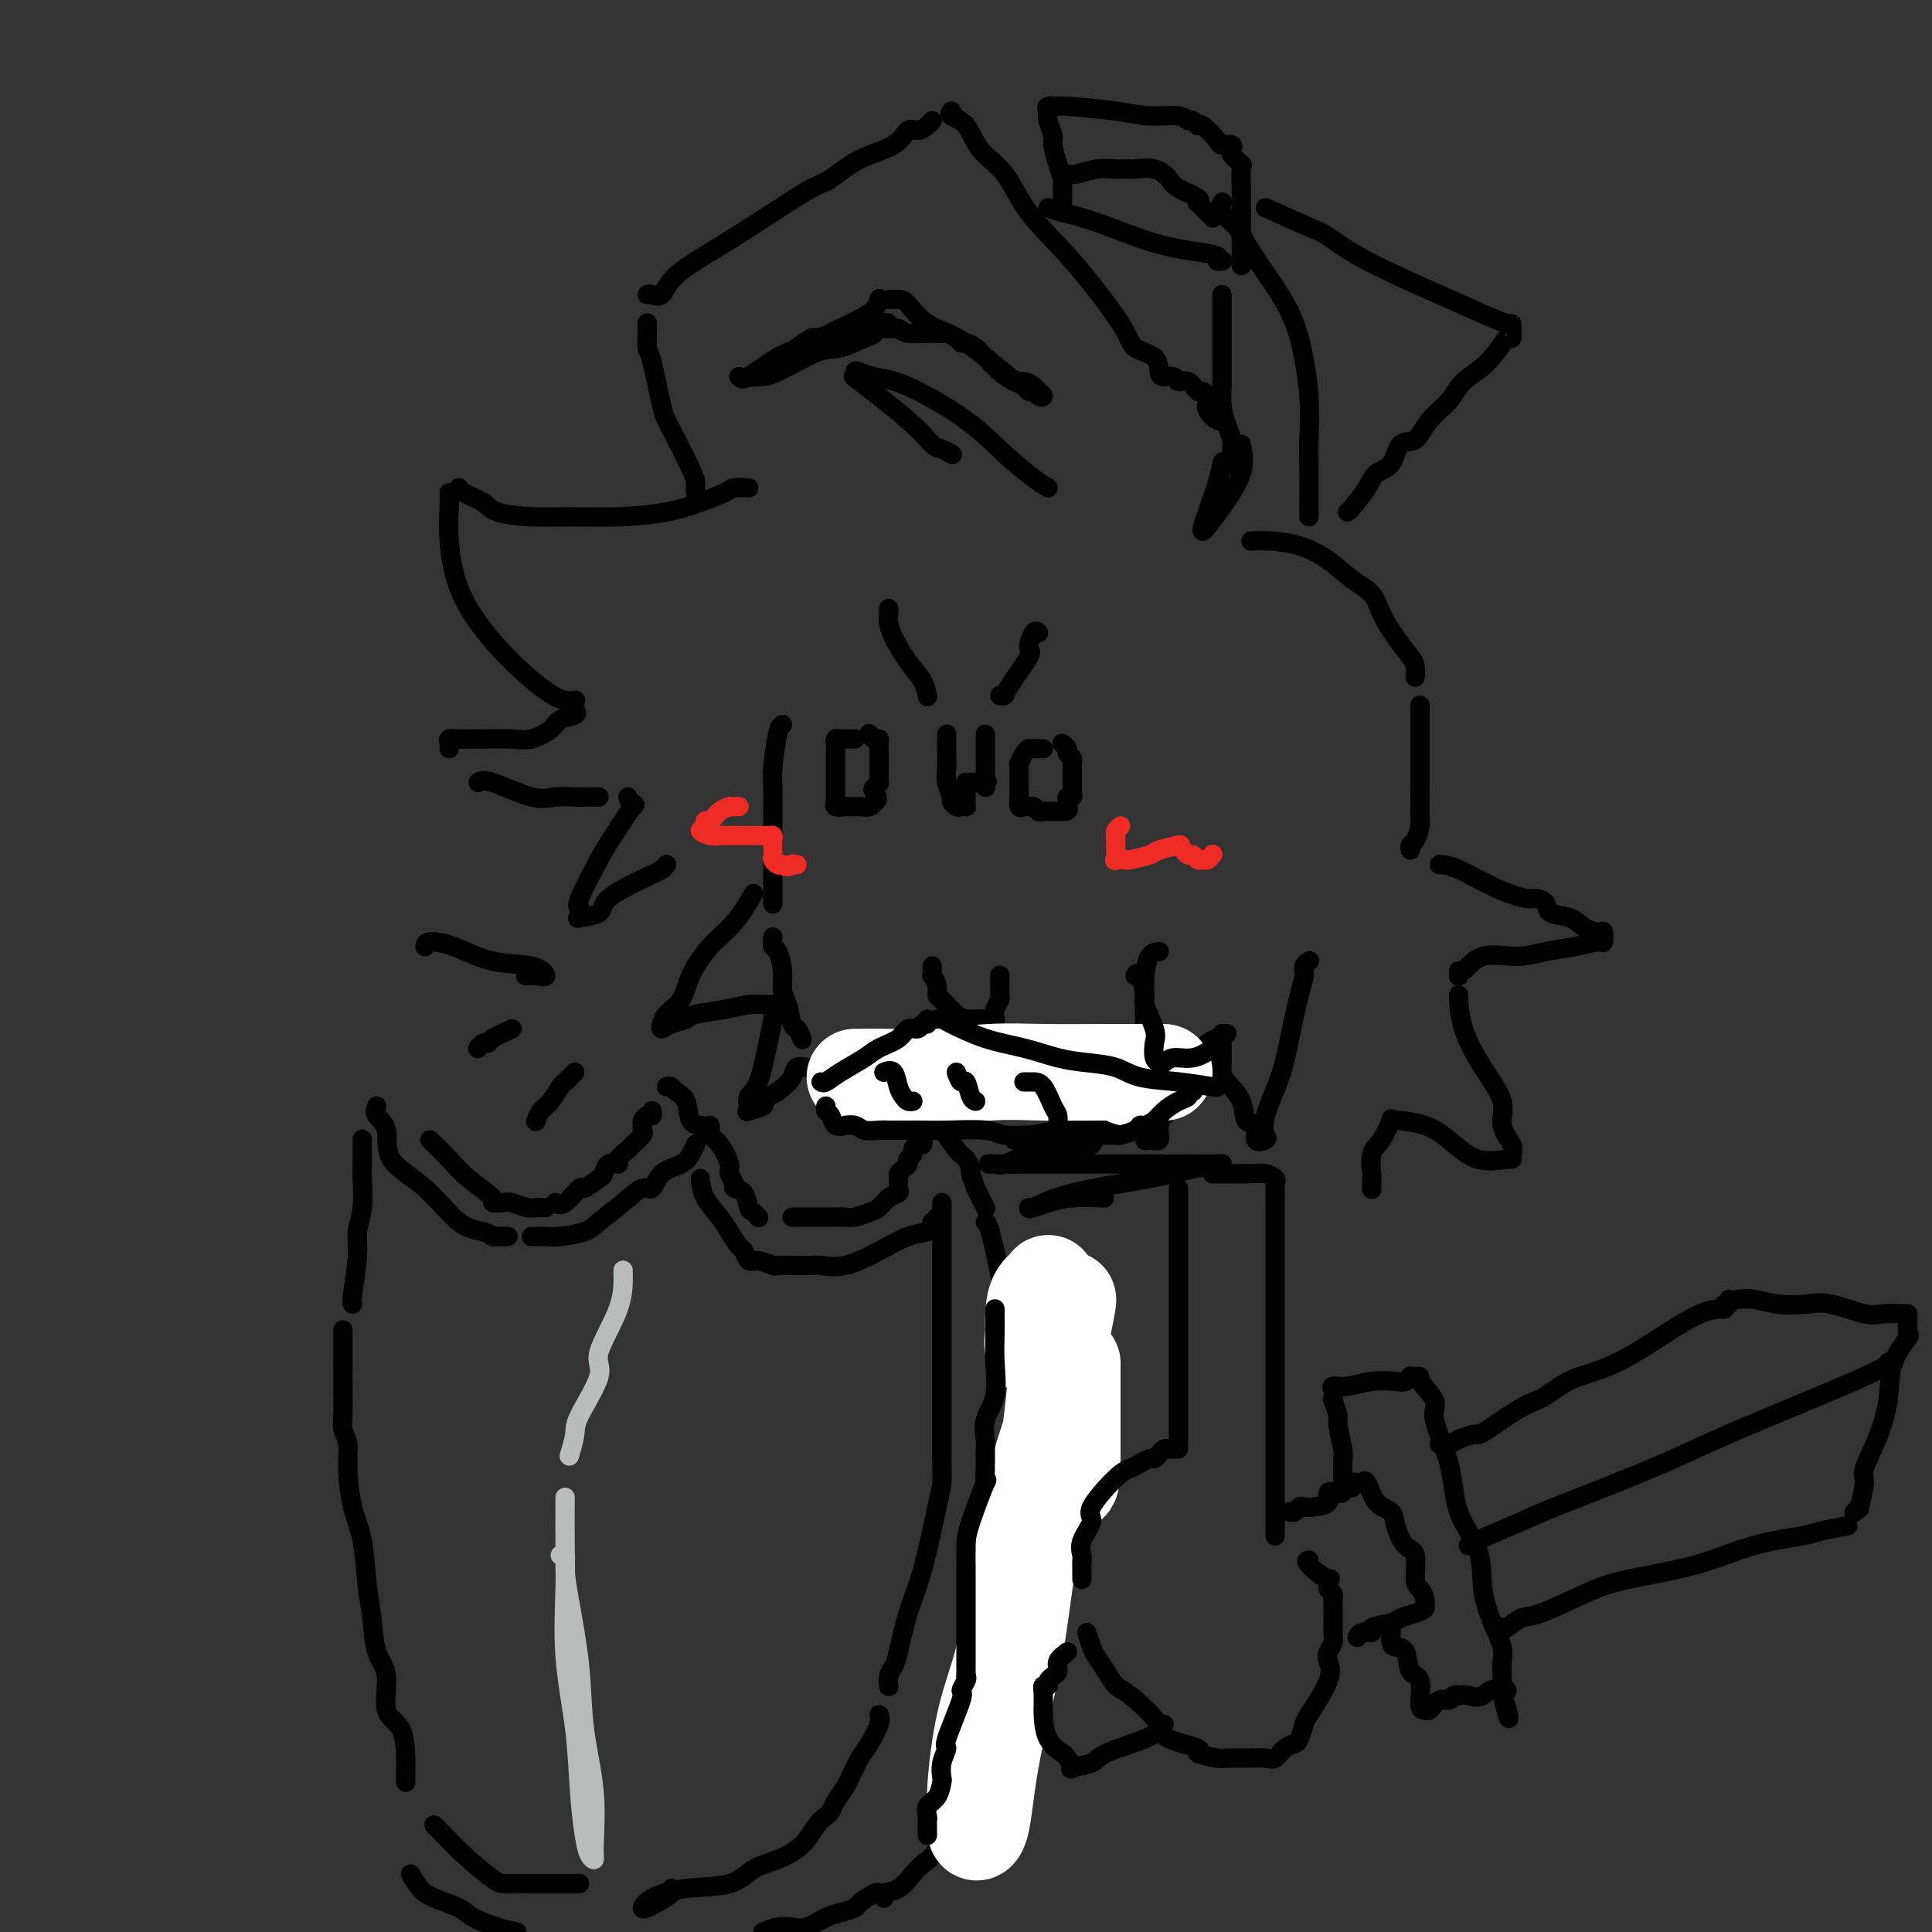 <svg viewBox='0 0 400 400' version='1.1' xmlns='http://www.w3.org/2000/svg' xmlns:xlink='http://www.w3.org/1999/xlink'><rect x="0" y="0" width="400" height="400" fill="#333333" stroke="none"/><g fill='none' stroke='rgb(0,0,0)' stroke-width='4' stroke-linecap='round' stroke-linejoin='round'><path d='M162,150c-0.309,0.145 -0.619,0.289 -1,2c-0.381,1.711 -0.834,4.988 -1,7c-0.166,2.012 -0.044,2.758 0,4c0.044,1.242 0.012,2.979 0,5c-0.012,2.021 -0.003,4.325 0,6c0.003,1.675 0.001,2.722 0,4c-0.001,1.278 -0.000,2.786 0,4c0.000,1.214 0.000,2.135 0,3c-0.000,0.865 -0.000,1.676 0,2c0.000,0.324 0.000,0.162 0,0'/><path d='M160,194c-0.081,0.825 -0.162,1.650 0,2c0.162,0.350 0.568,0.224 1,1c0.432,0.776 0.889,2.455 1,4c0.111,1.545 -0.124,2.957 0,4c0.124,1.043 0.608,1.716 1,3c0.392,1.284 0.693,3.179 1,4c0.307,0.821 0.621,0.567 1,1c0.379,0.433 0.823,1.552 1,2c0.177,0.448 0.089,0.224 0,0'/><path d='M174,221c0.374,0.176 0.748,0.352 2,1c1.252,0.648 3.383,1.767 5,3c1.617,1.233 2.721,2.579 4,3c1.279,0.421 2.734,-0.083 4,0c1.266,0.083 2.345,0.754 4,1c1.655,0.246 3.888,0.066 5,0c1.112,-0.066 1.105,-0.018 2,0c0.895,0.018 2.692,0.006 4,0c1.308,-0.006 2.126,-0.004 3,0c0.874,0.004 1.803,0.011 3,0c1.197,-0.011 2.663,-0.040 4,0c1.337,0.040 2.544,0.151 4,0c1.456,-0.151 3.161,-0.562 4,-1c0.839,-0.438 0.813,-0.901 1,-1c0.187,-0.099 0.589,0.166 1,0c0.411,-0.166 0.832,-0.762 1,-1c0.168,-0.238 0.084,-0.119 0,0'/><path d='M177,153c-0.332,0.002 -0.663,0.003 -1,0c-0.337,-0.003 -0.679,-0.012 -1,0c-0.321,0.012 -0.622,0.044 -1,0c-0.378,-0.044 -0.833,-0.163 -1,0c-0.167,0.163 -0.045,0.607 0,1c0.045,0.393 0.012,0.734 0,1c-0.012,0.266 -0.003,0.456 0,1c0.003,0.544 0.001,1.441 0,2c-0.001,0.559 -0.000,0.780 0,1c0.000,0.220 -0.000,0.440 0,1c0.000,0.560 0.001,1.459 0,2c-0.001,0.541 -0.002,0.723 0,1c0.002,0.277 0.007,0.649 0,1c-0.007,0.351 -0.027,0.683 0,1c0.027,0.317 0.102,0.621 0,1c-0.102,0.379 -0.379,0.833 0,1c0.379,0.167 1.415,0.045 2,0c0.585,-0.045 0.720,-0.015 1,0c0.280,0.015 0.704,0.014 1,0c0.296,-0.014 0.464,-0.042 1,0c0.536,0.042 1.439,0.155 2,0c0.561,-0.155 0.781,-0.577 1,-1'/><path d='M181,166c1.254,-0.256 0.389,-1.396 0,-2c-0.389,-0.604 -0.300,-0.672 0,-1c0.300,-0.328 0.813,-0.915 1,-1c0.187,-0.085 0.050,0.332 0,0c-0.050,-0.332 -0.013,-1.412 0,-2c0.013,-0.588 0.004,-0.682 0,-1c-0.004,-0.318 -0.001,-0.859 0,-1c0.001,-0.141 0.000,0.117 0,0c-0.000,-0.117 0.001,-0.610 0,-1c-0.001,-0.390 -0.003,-0.678 0,-1c0.003,-0.322 0.011,-0.678 0,-1c-0.011,-0.322 -0.042,-0.608 0,-1c0.042,-0.392 0.155,-0.889 0,-1c-0.155,-0.111 -0.580,0.162 -1,0c-0.420,-0.162 -0.834,-0.761 -1,-1c-0.166,-0.239 -0.083,-0.120 0,0'/><path d='M216,155c-0.341,0.001 -0.683,0.002 -1,0c-0.317,-0.002 -0.611,-0.007 -1,0c-0.389,0.007 -0.875,0.026 -1,0c-0.125,-0.026 0.110,-0.096 0,0c-0.110,0.096 -0.565,0.358 -1,1c-0.435,0.642 -0.849,1.663 -1,2c-0.151,0.337 -0.041,-0.012 0,0c0.041,0.012 0.011,0.385 0,1c-0.011,0.615 -0.003,1.473 0,2c0.003,0.527 -0.000,0.723 0,1c0.000,0.277 0.003,0.634 0,1c-0.003,0.366 -0.012,0.739 0,1c0.012,0.261 0.045,0.409 0,1c-0.045,0.591 -0.167,1.626 0,2c0.167,0.374 0.622,0.086 1,0c0.378,-0.086 0.680,0.030 1,0c0.320,-0.030 0.659,-0.204 1,0c0.341,0.204 0.683,0.787 1,1c0.317,0.213 0.610,0.057 1,0c0.390,-0.057 0.878,-0.015 1,0c0.122,0.015 -0.122,0.004 0,0c0.122,-0.004 0.610,-0.001 1,0c0.390,0.001 0.683,0.000 1,0c0.317,-0.000 0.659,-0.000 1,0'/><path d='M220,168c1.614,-0.028 1.151,-0.599 1,-1c-0.151,-0.401 0.012,-0.632 0,-1c-0.012,-0.368 -0.199,-0.873 0,-1c0.199,-0.127 0.785,0.124 1,0c0.215,-0.124 0.057,-0.624 0,-1c-0.057,-0.376 -0.015,-0.629 0,-1c0.015,-0.371 0.004,-0.860 0,-1c-0.004,-0.140 -0.001,0.068 0,0c0.001,-0.068 0.001,-0.414 0,-1c-0.001,-0.586 -0.004,-1.414 0,-2c0.004,-0.586 0.016,-0.930 0,-1c-0.016,-0.070 -0.061,0.135 0,0c0.061,-0.135 0.226,-0.611 0,-1c-0.226,-0.389 -0.844,-0.692 -1,-1c-0.156,-0.308 0.150,-0.621 0,-1c-0.150,-0.379 -0.757,-0.822 -1,-1c-0.243,-0.178 -0.121,-0.089 0,0'/><path d='M184,126c0.012,0.254 0.024,0.507 0,1c-0.024,0.493 -0.083,1.225 0,2c0.083,0.775 0.310,1.592 1,3c0.690,1.408 1.845,3.408 3,5c1.155,1.592 2.311,2.775 3,4c0.689,1.225 0.911,2.493 1,3c0.089,0.507 0.044,0.254 0,0'/><path d='M207,144c0.432,0.054 0.865,0.108 1,0c0.135,-0.108 -0.027,-0.379 1,-2c1.027,-1.621 3.242,-4.592 4,-6c0.758,-1.408 0.059,-1.254 0,-2c-0.059,-0.746 0.523,-2.393 1,-3c0.477,-0.607 0.851,-0.173 1,0c0.149,0.173 0.075,0.087 0,0'/><path d='M155,101c-1.153,-0.067 -2.306,-0.133 -3,0c-0.694,0.133 -0.928,0.466 -2,1c-1.072,0.534 -2.983,1.268 -5,2c-2.017,0.732 -4.141,1.462 -7,2c-2.859,0.538 -6.455,0.885 -10,1c-3.545,0.115 -7.041,0.000 -10,0c-2.959,0.000 -5.381,0.115 -8,0c-2.619,-0.115 -5.434,-0.462 -7,-1c-1.566,-0.538 -1.884,-1.268 -3,-2c-1.116,-0.732 -3.031,-1.466 -4,-2c-0.969,-0.534 -0.991,-0.867 -1,-1c-0.009,-0.133 -0.004,-0.067 0,0'/><path d='M93,102c0.033,0.756 0.067,1.512 0,3c-0.067,1.488 -0.233,3.709 0,7c0.233,3.291 0.865,7.652 3,12c2.135,4.348 5.774,8.682 9,12c3.226,3.318 6.040,5.621 8,7c1.960,1.379 3.066,1.833 4,2c0.934,0.167 1.695,0.048 2,0c0.305,-0.048 0.152,-0.024 0,0'/><path d='M119,147c0.306,0.354 0.613,0.708 0,1c-0.613,0.292 -2.145,0.523 -3,1c-0.855,0.477 -1.033,1.200 -2,2c-0.967,0.800 -2.722,1.678 -4,2c-1.278,0.322 -2.080,0.089 -4,0c-1.920,-0.089 -4.959,-0.034 -7,0c-2.041,0.034 -3.083,0.048 -4,0c-0.917,-0.048 -1.710,-0.157 -2,0c-0.290,0.157 -0.078,0.581 0,1c0.078,0.419 0.022,0.834 0,1c-0.022,0.166 -0.011,0.083 0,0'/><path d='M99,162c0.485,-0.340 0.969,-0.679 3,0c2.031,0.679 5.608,2.378 8,3c2.392,0.622 3.597,0.167 5,0c1.403,-0.167 3.003,-0.045 4,0c0.997,0.045 1.391,0.012 2,0c0.609,-0.012 1.433,-0.003 2,0c0.567,0.003 0.876,0.001 1,0c0.124,-0.001 0.062,-0.000 0,0'/><path d='M130,165c0.317,1.003 0.634,2.006 1,2c0.366,-0.006 0.781,-1.022 0,0c-0.781,1.022 -2.760,4.080 -4,6c-1.240,1.920 -1.743,2.700 -3,5c-1.257,2.300 -3.269,6.119 -4,8c-0.731,1.881 -0.181,1.823 0,2c0.181,0.177 -0.006,0.590 0,1c0.006,0.410 0.206,0.818 0,1c-0.206,0.182 -0.819,0.137 0,0c0.819,-0.137 3.071,-0.366 4,-1c0.929,-0.634 0.536,-1.673 2,-3c1.464,-1.327 4.784,-2.943 7,-4c2.216,-1.057 3.327,-1.554 4,-2c0.673,-0.446 0.906,-0.842 1,-1c0.094,-0.158 0.047,-0.079 0,0'/><path d='M240,197c-0.732,0.077 -1.464,0.155 -2,1c-0.536,0.845 -0.876,2.458 -1,5c-0.124,2.542 -0.033,6.015 0,8c0.033,1.985 0.009,2.483 0,4c-0.009,1.517 -0.002,4.054 0,6c0.002,1.946 0.000,3.300 0,5c-0.000,1.700 0.002,3.747 0,5c-0.002,1.253 -0.007,1.711 0,2c0.007,0.289 0.025,0.409 0,1c-0.025,0.591 -0.092,1.655 0,2c0.092,0.345 0.343,-0.027 1,0c0.657,0.027 1.720,0.455 2,0c0.280,-0.455 -0.224,-1.792 0,-3c0.224,-1.208 1.176,-2.287 2,-3c0.824,-0.713 1.519,-1.059 2,-2c0.481,-0.941 0.748,-2.477 1,-3c0.252,-0.523 0.488,-0.034 1,-1c0.512,-0.966 1.300,-3.387 2,-5c0.700,-1.613 1.312,-2.418 2,-3c0.688,-0.582 1.452,-0.939 2,-1c0.548,-0.061 0.878,0.176 1,0c0.122,-0.176 0.035,-0.765 0,-1c-0.035,-0.235 -0.017,-0.118 0,0'/><path d='M253,214c-0.002,0.051 -0.004,0.102 0,1c0.004,0.898 0.013,2.644 0,4c-0.013,1.356 -0.048,2.322 0,3c0.048,0.678 0.179,1.069 1,2c0.821,0.931 2.333,2.404 3,4c0.667,1.596 0.491,3.316 1,4c0.509,0.684 1.703,0.332 2,1c0.297,0.668 -0.303,2.355 0,3c0.303,0.645 1.509,0.249 2,0c0.491,-0.249 0.268,-0.352 0,-1c-0.268,-0.648 -0.579,-1.840 0,-4c0.579,-2.160 2.049,-5.289 3,-8c0.951,-2.711 1.383,-5.003 2,-8c0.617,-2.997 1.420,-6.698 2,-9c0.580,-2.302 0.939,-3.205 1,-4c0.061,-0.795 -0.176,-1.483 0,-2c0.176,-0.517 0.765,-0.862 1,-1c0.235,-0.138 0.118,-0.069 0,0'/><path d='M193,200c-0.008,0.297 -0.017,0.595 0,1c0.017,0.405 0.058,0.919 0,1c-0.058,0.081 -0.217,-0.269 0,0c0.217,0.269 0.808,1.158 1,2c0.192,0.842 -0.016,1.637 0,2c0.016,0.363 0.255,0.293 1,1c0.745,0.707 1.996,2.189 3,3c1.004,0.811 1.761,0.949 2,1c0.239,0.051 -0.038,0.014 0,0c0.038,-0.014 0.392,-0.004 1,0c0.608,0.004 1.470,0.003 2,0c0.530,-0.003 0.730,-0.007 1,0c0.270,0.007 0.612,0.024 1,0c0.388,-0.024 0.822,-0.088 1,0c0.178,0.088 0.100,0.327 0,0c-0.100,-0.327 -0.223,-1.219 0,-2c0.223,-0.781 0.792,-1.452 1,-2c0.208,-0.548 0.056,-0.974 0,-1c-0.056,-0.026 -0.015,0.347 0,0c0.015,-0.347 0.004,-1.413 0,-2c-0.004,-0.587 -0.001,-0.693 0,-1c0.001,-0.307 0.000,-0.813 0,-1c-0.000,-0.187 -0.000,-0.053 0,0c0.000,0.053 0.000,0.027 0,0'/><path d='M259,112c1.160,-0.050 2.321,-0.100 4,0c1.679,0.100 3.877,0.349 6,1c2.123,0.651 4.171,1.702 6,3c1.829,1.298 3.439,2.841 5,4c1.561,1.159 3.073,1.934 4,3c0.927,1.066 1.268,2.423 2,4c0.732,1.577 1.856,3.376 3,5c1.144,1.624 2.307,3.075 3,4c0.693,0.925 0.917,1.326 1,2c0.083,0.674 0.024,1.621 0,2c-0.024,0.379 -0.012,0.189 0,0'/><path d='M294,146c-0.000,0.410 -0.000,0.820 0,2c0.000,1.180 0.001,3.130 0,5c-0.001,1.870 -0.003,3.660 0,5c0.003,1.340 0.011,2.228 0,4c-0.011,1.772 -0.041,4.426 0,6c0.041,1.574 0.155,2.068 0,3c-0.155,0.932 -0.578,2.301 -1,3c-0.422,0.699 -0.845,0.727 -1,1c-0.155,0.273 -0.044,0.792 0,1c0.044,0.208 0.022,0.104 0,0'/><path d='M298,179c0.955,0.031 1.909,0.063 4,1c2.091,0.937 5.317,2.780 8,4c2.683,1.220 4.823,1.817 6,2c1.177,0.183 1.392,-0.050 2,0c0.608,0.050 1.609,0.382 2,1c0.391,0.618 0.171,1.523 1,2c0.829,0.477 2.705,0.528 4,1c1.295,0.472 2.007,1.365 3,2c0.993,0.635 2.266,1.010 3,1c0.734,-0.010 0.928,-0.407 1,0c0.072,0.407 0.020,1.616 0,2c-0.020,0.384 -0.010,-0.058 -1,0c-0.990,0.058 -2.979,0.616 -5,1c-2.021,0.384 -4.072,0.596 -6,1c-1.928,0.404 -3.732,1.002 -6,1c-2.268,-0.002 -5.000,-0.603 -7,0c-2.000,0.603 -3.268,2.409 -4,3c-0.732,0.591 -0.928,-0.033 -1,0c-0.072,0.033 -0.021,0.724 0,1c0.021,0.276 0.010,0.138 0,0'/><path d='M302,206c-0.026,-0.062 -0.051,-0.124 0,1c0.051,1.124 0.179,3.435 1,6c0.821,2.565 2.336,5.384 4,8c1.664,2.616 3.479,5.031 4,7c0.521,1.969 -0.252,3.493 0,5c0.252,1.507 1.528,2.995 2,4c0.472,1.005 0.140,1.525 0,2c-0.140,0.475 -0.086,0.905 0,1c0.086,0.095 0.205,-0.146 -1,0c-1.205,0.146 -3.733,0.680 -6,0c-2.267,-0.680 -4.272,-2.574 -6,-4c-1.728,-1.426 -3.180,-2.386 -5,-3c-1.820,-0.614 -4.010,-0.884 -5,-1c-0.990,-0.116 -0.781,-0.080 -1,0c-0.219,0.080 -0.868,0.204 -1,0c-0.132,-0.204 0.252,-0.736 0,0c-0.252,0.736 -1.139,2.741 -2,4c-0.861,1.259 -1.695,1.774 -2,3c-0.305,1.226 -0.082,3.164 0,4c0.082,0.836 0.022,0.571 0,1c-0.022,0.429 -0.006,1.551 0,2c0.006,0.449 0.003,0.224 0,0'/><path d='M271,107c-0.003,-0.070 -0.006,-0.141 0,-2c0.006,-1.859 0.020,-5.508 0,-8c-0.020,-2.492 -0.075,-3.828 0,-6c0.075,-2.172 0.278,-5.179 0,-9c-0.278,-3.821 -1.038,-8.455 -2,-12c-0.962,-3.545 -2.124,-6.001 -4,-9c-1.876,-2.999 -4.464,-6.541 -6,-9c-1.536,-2.459 -2.020,-3.834 -3,-5c-0.980,-1.166 -2.456,-2.122 -3,-3c-0.544,-0.878 -0.155,-1.680 0,-2c0.155,-0.320 0.078,-0.160 0,0'/><path d='M262,43c3.488,1.566 6.977,3.133 9,4c2.023,0.867 2.581,1.035 4,2c1.419,0.965 3.701,2.727 8,5c4.299,2.273 10.616,5.055 15,7c4.384,1.945 6.835,3.052 9,4c2.165,0.948 4.043,1.738 5,2c0.957,0.262 0.992,-0.005 1,0c0.008,0.005 -0.011,0.283 0,1c0.011,0.717 0.051,1.875 0,2c-0.051,0.125 -0.195,-0.782 -1,0c-0.805,0.782 -2.273,3.254 -4,5c-1.727,1.746 -3.712,2.765 -5,4c-1.288,1.235 -1.877,2.684 -3,4c-1.123,1.316 -2.780,2.498 -4,4c-1.220,1.502 -2.002,3.324 -3,4c-0.998,0.676 -2.211,0.205 -3,1c-0.789,0.795 -1.154,2.854 -2,4c-0.846,1.146 -2.174,1.379 -3,2c-0.826,0.621 -1.149,1.630 -2,3c-0.851,1.370 -2.229,3.100 -3,4c-0.771,0.900 -0.935,0.972 -1,1c-0.065,0.028 -0.033,0.014 0,0'/><path d='M217,101c-0.747,-0.438 -1.495,-0.877 -3,-2c-1.505,-1.123 -3.769,-2.931 -6,-5c-2.231,-2.069 -4.430,-4.398 -8,-7c-3.570,-2.602 -8.510,-5.477 -12,-7c-3.490,-1.523 -5.529,-1.693 -7,-2c-1.471,-0.307 -2.375,-0.750 -3,-1c-0.625,-0.250 -0.970,-0.305 -1,0c-0.030,0.305 0.257,0.970 0,1c-0.257,0.030 -1.056,-0.577 1,1c2.056,1.577 6.968,5.337 10,8c3.032,2.663 4.184,4.229 5,5c0.816,0.771 1.297,0.746 2,1c0.703,0.254 1.630,0.787 2,1c0.370,0.213 0.185,0.107 0,0'/><path d='M196,152c0.002,0.012 0.005,0.024 0,1c-0.005,0.976 -0.016,2.916 0,4c0.016,1.084 0.060,1.314 0,2c-0.060,0.686 -0.224,1.830 0,3c0.224,1.170 0.834,2.366 1,3c0.166,0.634 -0.113,0.706 0,1c0.113,0.294 0.619,0.810 1,1c0.381,0.190 0.638,0.055 1,0c0.362,-0.055 0.829,-0.029 1,0c0.171,0.029 0.045,0.060 0,0c-0.045,-0.060 -0.009,-0.212 0,-1c0.009,-0.788 -0.009,-2.211 0,-3c0.009,-0.789 0.044,-0.945 0,-1c-0.044,-0.055 -0.166,-0.010 0,0c0.166,0.010 0.619,-0.014 1,0c0.381,0.014 0.690,0.066 1,0c0.310,-0.066 0.622,-0.248 1,0c0.378,0.248 0.822,0.928 1,1c0.178,0.072 0.089,-0.464 0,-1'/><path d='M204,162c0.774,-0.685 0.207,0.104 0,0c-0.207,-0.104 -0.056,-1.100 0,-2c0.056,-0.900 0.015,-1.705 0,-2c-0.015,-0.295 -0.004,-0.079 0,-1c0.004,-0.921 0.001,-2.979 0,-4c-0.001,-1.021 -0.000,-1.006 0,-1c0.000,0.006 0.000,0.003 0,0'/><path d='M156,185c-1.235,2.117 -2.471,4.233 -4,6c-1.529,1.767 -3.352,3.184 -5,5c-1.648,1.816 -3.122,4.032 -4,6c-0.878,1.968 -1.159,3.687 -2,5c-0.841,1.313 -2.243,2.219 -3,3c-0.757,0.781 -0.869,1.436 -1,2c-0.131,0.564 -0.279,1.038 0,1c0.279,-0.038 0.986,-0.588 2,-1c1.014,-0.412 2.335,-0.685 3,-1c0.665,-0.315 0.676,-0.673 2,-1c1.324,-0.327 3.963,-0.624 6,-1c2.037,-0.376 3.474,-0.830 5,-1c1.526,-0.170 3.142,-0.055 4,0c0.858,0.055 0.960,0.051 1,0c0.040,-0.051 0.019,-0.147 0,0c-0.019,0.147 -0.037,0.539 0,1c0.037,0.461 0.129,0.992 0,2c-0.129,1.008 -0.479,2.494 -1,5c-0.521,2.506 -1.215,6.031 -2,8c-0.785,1.969 -1.663,2.381 -2,3c-0.337,0.619 -0.135,1.446 0,2c0.135,0.554 0.202,0.836 0,1c-0.202,0.164 -0.673,0.209 0,0c0.673,-0.209 2.489,-0.672 3,-1c0.511,-0.328 -0.283,-0.522 0,-1c0.283,-0.478 1.641,-1.239 3,-2'/><path d='M161,226c1.579,-1.177 2.526,-2.120 3,-3c0.474,-0.880 0.474,-1.699 1,-2c0.526,-0.301 1.579,-0.086 2,0c0.421,0.086 0.211,0.043 0,0'/><path d='M120,390c-0.475,-0.000 -0.950,-0.000 -2,0c-1.050,0.000 -2.676,0.000 -3,0c-0.324,-0.000 0.654,-0.001 0,0c-0.654,0.001 -2.941,0.005 -5,0c-2.059,-0.005 -3.890,-0.019 -5,0c-1.110,0.019 -1.499,0.071 -3,-1c-1.501,-1.071 -4.114,-3.267 -6,-5c-1.886,-1.733 -3.046,-3.005 -4,-4c-0.954,-0.995 -1.701,-1.713 -2,-2c-0.299,-0.287 -0.149,-0.144 0,0'/><path d='M84,369c0.001,-0.213 0.003,-0.426 0,-1c-0.003,-0.574 -0.009,-1.507 0,-2c0.009,-0.493 0.034,-0.544 0,-2c-0.034,-1.456 -0.127,-4.317 -1,-6c-0.873,-1.683 -2.524,-2.189 -3,-4c-0.476,-1.811 0.224,-4.927 0,-7c-0.224,-2.073 -1.373,-3.103 -2,-5c-0.627,-1.897 -0.732,-4.660 -1,-7c-0.268,-2.340 -0.698,-4.258 -1,-7c-0.302,-2.742 -0.477,-6.310 -1,-9c-0.523,-2.690 -1.394,-4.503 -2,-7c-0.606,-2.497 -0.947,-5.679 -1,-8c-0.053,-2.321 0.182,-3.780 0,-5c-0.182,-1.220 -0.781,-2.202 -1,-3c-0.219,-0.798 -0.059,-1.413 0,-3c0.059,-1.587 0.016,-4.147 0,-6c-0.016,-1.853 -0.004,-2.999 0,-5c0.004,-2.001 0.001,-4.857 0,-6c-0.001,-1.143 -0.001,-0.571 0,0'/><path d='M73,270c-0.121,-0.062 -0.243,-0.124 0,-2c0.243,-1.876 0.850,-5.565 1,-8c0.150,-2.435 -0.156,-3.614 0,-5c0.156,-1.386 0.774,-2.978 1,-5c0.226,-2.022 0.061,-4.476 0,-6c-0.061,-1.524 -0.016,-2.120 0,-3c0.016,-0.880 0.004,-2.045 0,-3c-0.004,-0.955 -0.001,-1.702 0,-2c0.001,-0.298 0.001,-0.149 0,0'/><path d='M78,229c-0.240,0.653 -0.481,1.306 0,2c0.481,0.694 1.683,1.428 2,3c0.317,1.572 -0.251,3.980 1,6c1.251,2.020 4.321,3.652 7,6c2.679,2.348 4.968,5.414 7,7c2.032,1.586 3.806,1.693 5,2c1.194,0.307 1.809,0.814 2,1c0.191,0.186 -0.042,0.050 0,0c0.042,-0.050 0.357,-0.013 1,0c0.643,0.013 1.612,0.004 2,0c0.388,-0.004 0.194,-0.002 0,0'/><path d='M110,256c0.251,0.006 0.501,0.011 1,0c0.499,-0.011 1.245,-0.039 2,0c0.755,0.039 1.518,0.146 3,0c1.482,-0.146 3.682,-0.544 5,-1c1.318,-0.456 1.755,-0.969 3,-2c1.245,-1.031 3.300,-2.580 5,-4c1.700,-1.420 3.047,-2.712 4,-3c0.953,-0.288 1.513,0.427 2,0c0.487,-0.427 0.901,-1.995 2,-3c1.099,-1.005 2.883,-1.446 4,-2c1.117,-0.554 1.567,-1.221 2,-2c0.433,-0.779 0.847,-1.671 1,-2c0.153,-0.329 0.044,-0.094 0,0c-0.044,0.094 -0.022,0.047 0,0'/><path d='M145,244c0.129,1.305 0.258,2.610 1,4c0.742,1.390 2.096,2.863 3,4c0.904,1.137 1.357,1.936 2,3c0.643,1.064 1.476,2.394 2,3c0.524,0.606 0.741,0.488 1,1c0.259,0.512 0.561,1.654 1,2c0.439,0.346 1.014,-0.103 2,0c0.986,0.103 2.384,0.760 3,1c0.616,0.240 0.451,0.065 1,0c0.549,-0.065 1.811,-0.018 3,0c1.189,0.018 2.303,0.007 3,0c0.697,-0.007 0.975,-0.010 1,0c0.025,0.010 -0.202,0.035 0,0c0.202,-0.035 0.835,-0.128 2,0c1.165,0.128 2.862,0.476 5,0c2.138,-0.476 4.715,-1.778 7,-3c2.285,-1.222 4.276,-2.365 6,-3c1.724,-0.635 3.180,-0.762 4,-1c0.820,-0.238 1.004,-0.586 1,-1c-0.004,-0.414 -0.197,-0.895 0,-1c0.197,-0.105 0.784,0.164 1,0c0.216,-0.164 0.062,-0.761 0,-1c-0.062,-0.239 -0.031,-0.119 0,0'/><path d='M195,249c0.000,0.323 0.000,0.645 0,3c0.000,2.355 0.000,6.741 0,11c0.000,4.259 0.000,8.391 0,13c0.000,4.609 0.000,9.694 0,13c0.000,3.306 0.000,4.833 0,6c0.000,1.167 0.000,1.972 0,3c-0.000,1.028 0.000,2.277 0,3c0.000,0.723 0.000,0.921 0,1c0.000,0.079 0.000,0.040 0,0'/><path d='M195,303c0.043,1.462 0.085,2.923 0,4c-0.085,1.077 -0.299,1.769 -1,5c-0.701,3.231 -1.890,9.001 -3,13c-1.110,3.999 -2.140,6.228 -3,9c-0.860,2.772 -1.551,6.088 -2,8c-0.449,1.912 -0.656,2.420 -1,3c-0.344,0.580 -0.823,1.233 -1,2c-0.177,0.767 -0.050,1.648 0,2c0.050,0.352 0.025,0.176 0,0'/><path d='M182,355c0.172,0.471 0.344,0.941 0,2c-0.344,1.059 -1.204,2.705 -2,4c-0.796,1.295 -1.526,2.237 -2,3c-0.474,0.763 -0.690,1.346 -1,2c-0.310,0.654 -0.712,1.379 -1,2c-0.288,0.621 -0.461,1.137 -1,2c-0.539,0.863 -1.444,2.072 -2,3c-0.556,0.928 -0.762,1.576 -1,2c-0.238,0.424 -0.506,0.626 -1,1c-0.494,0.374 -1.212,0.920 -2,2c-0.788,1.080 -1.646,2.694 -3,4c-1.354,1.306 -3.202,2.303 -5,3c-1.798,0.697 -3.544,1.094 -5,2c-1.456,0.906 -2.622,2.320 -5,3c-2.378,0.680 -5.967,0.625 -9,1c-3.033,0.375 -5.509,1.180 -7,2c-1.491,0.820 -1.997,1.656 -2,2c-0.003,0.344 0.496,0.197 1,0c0.504,-0.197 1.011,-0.445 2,-1c0.989,-0.555 2.459,-1.419 3,-2c0.541,-0.581 0.155,-0.880 0,-1c-0.155,-0.120 -0.077,-0.060 0,0'/></g>
<g fill='none' stroke='rgb(186,187,187)' stroke-width='4' stroke-linecap='round' stroke-linejoin='round'><path d='M129,263c0.061,2.455 0.123,4.910 -1,8c-1.123,3.090 -3.429,6.815 -4,9c-0.571,2.185 0.593,2.831 0,5c-0.593,2.169 -2.942,5.860 -4,8c-1.058,2.140 -0.823,2.730 -1,4c-0.177,1.270 -0.765,3.220 -1,4c-0.235,0.780 -0.118,0.390 0,0'/><path d='M117,310c-0.015,3.534 -0.029,7.068 0,10c0.029,2.932 0.102,5.264 0,9c-0.102,3.736 -0.378,8.878 0,14c0.378,5.122 1.412,10.224 2,15c0.588,4.776 0.731,9.224 1,13c0.269,3.776 0.662,6.879 1,9c0.338,2.121 0.619,3.259 1,4c0.381,0.741 0.860,1.087 1,1c0.140,-0.087 -0.060,-0.605 0,-3c0.060,-2.395 0.380,-6.668 0,-11c-0.380,-4.332 -1.460,-8.723 -2,-13c-0.540,-4.277 -0.541,-8.438 -1,-13c-0.459,-4.562 -1.377,-9.523 -2,-13c-0.623,-3.477 -0.950,-5.468 -1,-7c-0.050,-1.532 0.179,-2.605 0,-3c-0.179,-0.395 -0.765,-0.113 -1,0c-0.235,0.113 -0.117,0.056 0,0'/></g>
<g fill='none' stroke='rgb(0,0,0)' stroke-width='4' stroke-linecap='round' stroke-linejoin='round'><path d='M89,236c1.393,1.351 2.786,2.702 4,4c1.214,1.298 2.250,2.543 4,4c1.750,1.457 4.216,3.126 5,4c0.784,0.874 -0.112,0.952 0,1c0.112,0.048 1.234,0.065 2,0c0.766,-0.065 1.176,-0.214 2,0c0.824,0.214 2.063,0.789 3,1c0.937,0.211 1.571,0.056 2,0c0.429,-0.056 0.654,-0.015 1,0c0.346,0.015 0.813,0.004 1,0c0.187,-0.004 0.093,-0.002 0,0'/><path d='M115,249c0.513,0.355 1.027,0.710 2,0c0.973,-0.710 2.406,-2.485 3,-3c0.594,-0.515 0.349,0.230 1,0c0.651,-0.230 2.197,-1.437 3,-2c0.803,-0.563 0.863,-0.484 1,-1c0.137,-0.516 0.350,-1.629 1,-2c0.650,-0.371 1.737,-0.001 2,0c0.263,0.001 -0.297,-0.367 0,-1c0.297,-0.633 1.453,-1.532 2,-2c0.547,-0.468 0.486,-0.506 1,-1c0.514,-0.494 1.605,-1.443 2,-2c0.395,-0.557 0.096,-0.723 0,-1c-0.096,-0.277 0.013,-0.666 0,-1c-0.013,-0.334 -0.147,-0.611 0,-1c0.147,-0.389 0.576,-0.888 1,-1c0.424,-0.112 0.845,0.162 1,0c0.155,-0.162 0.044,-0.761 0,-1c-0.044,-0.239 -0.022,-0.120 0,0'/><path d='M138,225c0.366,-0.083 0.733,-0.166 1,0c0.267,0.166 0.436,0.580 1,1c0.564,0.420 1.524,0.844 2,2c0.476,1.156 0.468,3.042 1,4c0.532,0.958 1.605,0.989 2,1c0.395,0.011 0.113,0.003 0,0c-0.113,-0.003 -0.056,-0.002 0,0'/><path d='M147,233c0.044,0.341 0.088,0.682 0,1c-0.088,0.318 -0.306,0.614 0,1c0.306,0.386 1.138,0.863 2,2c0.862,1.137 1.754,2.932 2,4c0.246,1.068 -0.155,1.407 0,2c0.155,0.593 0.868,1.440 1,2c0.132,0.560 -0.315,0.833 0,1c0.315,0.167 1.391,0.227 2,1c0.609,0.773 0.751,2.259 1,3c0.249,0.741 0.606,0.738 1,1c0.394,0.262 0.827,0.789 1,1c0.173,0.211 0.087,0.105 0,0'/><path d='M164,252c1.318,-0.002 2.636,-0.004 4,0c1.364,0.004 2.774,0.013 4,0c1.226,-0.013 2.267,-0.049 3,0c0.733,0.049 1.156,0.182 2,0c0.844,-0.182 2.107,-0.678 3,-1c0.893,-0.322 1.416,-0.471 2,-1c0.584,-0.529 1.227,-1.437 2,-2c0.773,-0.563 1.674,-0.781 2,-1c0.326,-0.219 0.077,-0.440 0,-1c-0.077,-0.560 0.017,-1.459 0,-2c-0.017,-0.541 -0.144,-0.722 0,-1c0.144,-0.278 0.560,-0.651 1,-1c0.440,-0.349 0.905,-0.672 1,-1c0.095,-0.328 -0.181,-0.661 0,-1c0.181,-0.339 0.819,-0.683 1,-1c0.181,-0.317 -0.095,-0.607 0,-1c0.095,-0.393 0.562,-0.889 1,-1c0.438,-0.111 0.849,0.162 1,0c0.151,-0.162 0.043,-0.761 0,-1c-0.043,-0.239 -0.022,-0.120 0,0'/><path d='M193,234c0.557,-0.408 1.115,-0.816 2,0c0.885,0.816 2.098,2.857 3,4c0.902,1.143 1.495,1.387 2,2c0.505,0.613 0.923,1.595 1,2c0.077,0.405 -0.186,0.231 0,1c0.186,0.769 0.821,2.479 1,3c0.179,0.521 -0.096,-0.149 0,0c0.096,0.149 0.564,1.117 1,2c0.436,0.883 0.839,1.681 1,2c0.161,0.319 0.081,0.160 0,0'/><path d='M204,253c0.241,0.110 0.481,0.219 1,2c0.519,1.781 1.316,5.232 2,9c0.684,3.768 1.255,7.852 2,11c0.745,3.148 1.664,5.358 2,8c0.336,2.642 0.090,5.714 0,7c-0.090,1.286 -0.024,0.786 0,2c0.024,1.214 0.006,4.143 0,6c-0.006,1.857 -0.002,2.641 0,4c0.002,1.359 0.000,3.292 0,5c-0.000,1.708 -0.000,3.191 0,4c0.000,0.809 0.000,0.946 0,1c-0.000,0.054 -0.000,0.027 0,0'/><path d='M211,312c-0.001,0.167 -0.002,0.335 0,1c0.002,0.665 0.008,1.829 0,3c-0.008,1.171 -0.030,2.350 0,4c0.030,1.650 0.111,3.771 0,7c-0.111,3.229 -0.416,7.564 -1,11c-0.584,3.436 -1.449,5.972 -2,8c-0.551,2.028 -0.789,3.549 -1,5c-0.211,1.451 -0.397,2.832 -1,4c-0.603,1.168 -1.624,2.122 -2,3c-0.376,0.878 -0.107,1.679 0,2c0.107,0.321 0.054,0.160 0,0'/><path d='M204,362c-1.192,0.933 -2.383,1.866 -3,3c-0.617,1.134 -0.658,2.468 -1,4c-0.342,1.532 -0.983,3.263 -2,5c-1.017,1.737 -2.410,3.481 -3,5c-0.590,1.519 -0.376,2.812 -1,4c-0.624,1.188 -2.087,2.269 -3,3c-0.913,0.731 -1.278,1.110 -2,2c-0.722,0.890 -1.802,2.290 -3,3c-1.198,0.710 -2.515,0.730 -3,1c-0.485,0.270 -0.139,0.792 0,1c0.139,0.208 0.069,0.104 0,0'/><path d='M183,392c-0.398,0.054 -0.795,0.109 -1,0c-0.205,-0.109 -0.217,-0.381 -1,0c-0.783,0.381 -2.338,1.416 -3,2c-0.662,0.584 -0.431,0.717 -1,1c-0.569,0.283 -1.937,0.716 -3,1c-1.063,0.284 -1.821,0.419 -3,1c-1.179,0.581 -2.780,1.609 -4,2c-1.220,0.391 -2.059,0.144 -3,0c-0.941,-0.144 -1.983,-0.184 -3,0c-1.017,0.184 -2.008,0.592 -3,1'/><path d='M85,388c0.642,1.090 1.284,2.179 2,3c0.716,0.821 1.507,1.372 3,2c1.493,0.628 3.689,1.333 5,2c1.311,0.667 1.738,1.295 3,2c1.262,0.705 3.361,1.487 5,2c1.639,0.513 2.820,0.756 4,1'/></g>
<g fill='none' stroke='rgb(255,255,255)' stroke-width='20' stroke-linecap='round' stroke-linejoin='round'><path d='M221,269c0.092,-0.039 0.183,-0.078 0,1c-0.183,1.078 -0.642,3.272 -1,5c-0.358,1.728 -0.617,2.988 -1,7c-0.383,4.012 -0.890,10.774 -2,18c-1.110,7.226 -2.822,14.916 -4,22c-1.178,7.084 -1.822,13.562 -3,20c-1.178,6.438 -2.890,12.836 -4,18c-1.110,5.164 -1.619,9.093 -2,12c-0.381,2.907 -0.634,4.794 -1,6c-0.366,1.206 -0.845,1.733 -1,1c-0.155,-0.733 0.012,-2.727 0,-4c-0.012,-1.273 -0.205,-1.825 0,-5c0.205,-3.175 0.809,-8.973 2,-14c1.191,-5.027 2.971,-9.282 4,-14c1.029,-4.718 1.309,-9.897 2,-15c0.691,-5.103 1.793,-10.128 3,-15c1.207,-4.872 2.520,-9.590 4,-14c1.480,-4.410 3.129,-8.510 4,-11c0.871,-2.490 0.966,-3.368 1,-4c0.034,-0.632 0.009,-1.017 0,-1c-0.009,0.017 -0.002,0.437 0,1c0.002,0.563 0.001,1.270 0,2c-0.001,0.730 -0.000,1.484 0,3c0.000,1.516 0.000,3.793 0,6c-0.000,2.207 -0.000,4.345 0,6c0.000,1.655 0.000,2.828 0,4'/><path d='M222,304c-0.166,3.857 -0.580,3.001 -1,3c-0.420,-0.001 -0.845,0.854 -1,1c-0.155,0.146 -0.042,-0.416 0,-3c0.042,-2.584 0.011,-7.188 0,-11c-0.011,-3.812 -0.003,-6.832 0,-9c0.003,-2.168 0.001,-3.485 0,-5c-0.001,-1.515 -0.001,-3.229 0,-4c0.001,-0.771 0.002,-0.601 0,-1c-0.002,-0.399 -0.008,-1.368 0,-2c0.008,-0.632 0.032,-0.928 0,-1c-0.032,-0.072 -0.118,0.079 0,0c0.118,-0.079 0.440,-0.386 0,-1c-0.440,-0.614 -1.641,-1.533 -2,-2c-0.359,-0.467 0.124,-0.482 0,-1c-0.124,-0.518 -0.856,-1.539 -1,-2c-0.144,-0.461 0.301,-0.364 0,0c-0.301,0.364 -1.349,0.994 -2,2c-0.651,1.006 -0.907,2.390 -1,4c-0.093,1.610 -0.025,3.448 0,4c0.025,0.552 0.007,-0.182 0,0c-0.007,0.182 -0.002,1.280 0,2c0.002,0.720 0.001,1.063 0,1c-0.001,-0.063 -0.000,-0.531 0,-1'/><path d='M214,278c-0.464,1.405 -0.125,-1.083 0,-2c0.125,-0.917 0.036,-0.262 0,0c-0.036,0.262 -0.018,0.131 0,0'/></g>
<g fill='none' stroke='rgb(0,0,0)' stroke-width='4' stroke-linecap='round' stroke-linejoin='round'><path d='M206,271c-0.004,0.640 -0.009,1.279 0,2c0.009,0.721 0.031,1.523 0,3c-0.031,1.477 -0.113,3.627 0,6c0.113,2.373 0.423,4.968 0,7c-0.423,2.032 -1.577,3.501 -2,5c-0.423,1.499 -0.113,3.029 0,4c0.113,0.971 0.030,1.384 0,2c-0.030,0.616 -0.008,1.435 0,2c0.008,0.565 0.002,0.876 0,1c-0.002,0.124 -0.001,0.062 0,0'/><path d='M204,304c-0.083,1.479 -0.166,2.958 0,3c0.166,0.042 0.580,-1.354 0,0c-0.580,1.354 -2.155,5.458 -3,8c-0.845,2.542 -0.958,3.521 -1,5c-0.042,1.479 -0.011,3.458 0,5c0.011,1.542 0.003,2.649 0,4c-0.003,1.351 -0.001,2.948 0,5c0.001,2.052 0.000,4.560 0,6c-0.000,1.440 -0.000,1.811 0,3c0.000,1.189 0.000,3.197 0,4c-0.000,0.803 -0.000,0.402 0,0'/><path d='M200,347c0.138,0.195 0.276,0.390 0,1c-0.276,0.610 -0.968,1.636 -1,2c-0.032,0.364 0.594,0.066 0,2c-0.594,1.934 -2.407,6.099 -3,8c-0.593,1.901 0.036,1.538 0,2c-0.036,0.462 -0.735,1.747 -1,3c-0.265,1.253 -0.095,2.472 0,3c0.095,0.528 0.117,0.365 0,1c-0.117,0.635 -0.371,2.068 -1,3c-0.629,0.932 -1.633,1.363 -2,2c-0.367,0.637 -0.098,1.481 0,2c0.098,0.519 0.026,0.714 0,1c-0.026,0.286 -0.007,0.664 0,1c0.007,0.336 0.002,0.629 0,1c-0.002,0.371 -0.001,0.820 0,1c0.001,0.180 0.000,0.090 0,0'/><path d='M184,230c0.327,-0.000 0.655,-0.000 1,0c0.345,0.000 0.709,0.000 1,0c0.291,-0.000 0.511,-0.000 1,0c0.489,0.000 1.248,0.000 4,0c2.752,-0.000 7.496,-0.000 12,0c4.504,0.000 8.767,0.000 13,0c4.233,-0.000 8.435,-0.001 12,0c3.565,0.001 6.491,0.003 8,0c1.509,-0.003 1.599,-0.012 2,0c0.401,0.012 1.112,0.045 1,0c-0.112,-0.045 -1.046,-0.167 -2,0c-0.954,0.167 -1.928,0.622 -3,1c-1.072,0.378 -2.241,0.679 -4,1c-1.759,0.321 -4.109,0.660 -6,1c-1.891,0.340 -3.324,0.679 -5,1c-1.676,0.321 -3.596,0.622 -5,1c-1.404,0.378 -2.293,0.833 -3,1c-0.707,0.167 -1.231,0.045 -1,0c0.231,-0.045 1.216,-0.012 2,0c0.784,0.012 1.367,0.003 3,0c1.633,-0.003 4.317,-0.002 7,0'/><path d='M222,236c2.597,-0.065 3.589,-0.226 4,0c0.411,0.226 0.240,0.839 0,1c-0.240,0.161 -0.549,-0.129 -2,0c-1.451,0.129 -4.045,0.675 -6,1c-1.955,0.325 -3.271,0.427 -5,1c-1.729,0.573 -3.870,1.618 -5,2c-1.130,0.382 -1.250,0.102 -2,0c-0.750,-0.102 -2.129,-0.027 -1,0c1.129,0.027 4.766,0.007 7,0c2.234,-0.007 3.065,0.001 8,0c4.935,-0.001 13.976,-0.009 20,0c6.024,0.009 9.033,0.035 11,0c1.967,-0.035 2.891,-0.131 2,0c-0.891,0.131 -3.598,0.490 -6,1c-2.402,0.510 -4.498,1.171 -9,2c-4.502,0.829 -11.408,1.827 -16,3c-4.592,1.173 -6.870,2.521 -8,3c-1.130,0.479 -1.112,0.091 -1,0c0.112,-0.091 0.318,0.117 1,0c0.682,-0.117 1.841,-0.558 3,-1'/><path d='M217,249c1.238,-0.381 2.833,-0.833 5,-1c2.167,-0.167 4.905,-0.048 6,0c1.095,0.048 0.548,0.024 0,0'/></g>
<g fill='none' stroke='rgb(238,43,36)' stroke-width='4' stroke-linecap='round' stroke-linejoin='round'><path d='M232,171c-0.423,0.371 -0.845,0.742 -1,1c-0.155,0.258 -0.041,0.402 0,1c0.041,0.598 0.009,1.649 0,2c-0.009,0.351 0.005,0.003 0,0c-0.005,-0.003 -0.030,0.340 0,1c0.030,0.660 0.113,1.638 0,2c-0.113,0.362 -0.423,0.108 0,0c0.423,-0.108 1.578,-0.071 2,0c0.422,0.071 0.109,0.177 1,0c0.891,-0.177 2.984,-0.637 4,-1c1.016,-0.363 0.955,-0.631 2,-1c1.045,-0.369 3.197,-0.841 4,-1c0.803,-0.159 0.257,-0.005 0,0c-0.257,0.005 -0.223,-0.138 0,0c0.223,0.138 0.637,0.559 1,1c0.363,0.441 0.674,0.904 1,1c0.326,0.096 0.665,-0.174 1,0c0.335,0.174 0.664,0.793 1,1c0.336,0.207 0.678,0.004 1,0c0.322,-0.004 0.625,0.191 1,0c0.375,-0.191 0.821,-0.769 1,-1c0.179,-0.231 0.089,-0.116 0,0'/><path d='M153,167c-0.297,-0.004 -0.594,-0.007 -1,0c-0.406,0.007 -0.922,0.026 -1,0c-0.078,-0.026 0.282,-0.095 0,0c-0.282,0.095 -1.205,0.354 -2,1c-0.795,0.646 -1.461,1.679 -2,2c-0.539,0.321 -0.951,-0.072 -1,0c-0.049,0.072 0.264,0.608 0,1c-0.264,0.392 -1.104,0.641 -1,1c0.104,0.359 1.152,0.828 2,1c0.848,0.172 1.497,0.046 2,0c0.503,-0.046 0.859,-0.012 1,0c0.141,0.012 0.066,0.003 1,0c0.934,-0.003 2.877,0.001 4,0c1.123,-0.001 1.425,-0.008 2,0c0.575,0.008 1.422,0.029 2,0c0.578,-0.029 0.886,-0.110 1,0c0.114,0.110 0.033,0.411 0,1c-0.033,0.589 -0.020,1.464 0,2c0.020,0.536 0.047,0.731 0,1c-0.047,0.269 -0.166,0.611 0,1c0.166,0.389 0.619,0.825 1,1c0.381,0.175 0.691,0.087 1,0'/><path d='M162,179c0.933,0.928 1.766,0.249 2,0c0.234,-0.249 -0.129,-0.067 0,0c0.129,0.067 0.751,0.019 1,0c0.249,-0.019 0.124,-0.010 0,0'/></g>
<g fill='none' stroke='rgb(0,0,0)' stroke-width='4' stroke-linecap='round' stroke-linejoin='round'><path d='M251,243c0.343,-0.000 0.686,-0.001 1,0c0.314,0.001 0.599,0.003 1,0c0.401,-0.003 0.916,-0.012 2,0c1.084,0.012 2.735,0.044 4,0c1.265,-0.044 2.143,-0.163 3,0c0.857,0.163 1.694,0.609 2,1c0.306,0.391 0.082,0.726 0,1c-0.082,0.274 -0.022,0.486 0,1c0.022,0.514 0.006,1.328 0,3c-0.006,1.672 -0.002,4.201 0,6c0.002,1.799 0.000,2.869 0,5c-0.000,2.131 -0.000,5.324 0,8c0.000,2.676 0.000,4.835 0,8c-0.000,3.165 -0.000,7.337 0,11c0.000,3.663 0.000,6.816 0,10c-0.000,3.184 -0.000,6.398 0,9c0.000,2.602 0.000,4.592 0,6c-0.000,1.408 -0.000,2.233 0,3c0.000,0.767 0.000,1.476 0,2c-0.000,0.524 -0.000,0.864 0,1c0.000,0.136 0.000,0.068 0,0'/><path d='M244,246c0.000,0.249 0.000,0.498 0,2c0.000,1.502 0.000,4.256 0,7c-0.000,2.744 -0.000,5.480 0,8c0.000,2.520 0.000,4.826 0,7c0.000,2.174 -0.000,4.215 0,6c0.000,1.785 0.000,3.313 0,5c0.000,1.687 0.000,3.535 0,5c0.000,1.465 -0.000,2.549 0,4c0.000,1.451 0.000,3.268 0,4c0.000,0.732 0.000,0.378 0,1c0.000,0.622 0.000,2.218 0,3c-0.000,0.782 0.000,0.749 0,1c0.000,0.251 -0.000,0.786 0,1c0.000,0.214 0.000,0.107 0,0'/><path d='M243,300c-0.333,0.022 -0.666,0.044 -1,0c-0.334,-0.044 -0.670,-0.152 -1,0c-0.330,0.152 -0.655,0.566 -1,1c-0.345,0.434 -0.712,0.889 -1,1c-0.288,0.111 -0.499,-0.122 -1,0c-0.501,0.122 -1.291,0.597 -2,1c-0.709,0.403 -1.336,0.733 -2,1c-0.664,0.267 -1.365,0.471 -3,2c-1.635,1.529 -4.203,4.384 -5,6c-0.797,1.616 0.179,1.995 0,3c-0.179,1.005 -1.512,2.636 -2,4c-0.488,1.364 -0.131,2.460 0,3c0.131,0.540 0.035,0.523 0,1c-0.035,0.477 -0.009,1.447 0,2c0.009,0.553 0.003,0.687 0,1c-0.003,0.313 -0.001,0.804 0,1c0.001,0.196 0.000,0.098 0,0'/><path d='M225,338c0.357,1.109 0.714,2.219 1,3c0.286,0.781 0.502,1.235 1,2c0.498,0.765 1.280,1.843 2,3c0.720,1.157 1.379,2.394 2,3c0.621,0.606 1.202,0.582 3,2c1.798,1.418 4.811,4.279 6,6c1.189,1.721 0.554,2.304 2,3c1.446,0.696 4.973,1.507 6,2c1.027,0.493 -0.447,0.667 0,1c0.447,0.333 2.816,0.823 4,1c1.184,0.177 1.185,0.041 2,0c0.815,-0.041 2.446,0.014 4,0c1.554,-0.014 3.032,-0.096 4,0c0.968,0.096 1.426,0.368 2,0c0.574,-0.368 1.264,-1.378 2,-2c0.736,-0.622 1.519,-0.855 2,-1c0.481,-0.145 0.661,-0.203 1,-1c0.339,-0.797 0.836,-2.335 1,-3c0.164,-0.665 -0.005,-0.457 1,-2c1.005,-1.543 3.183,-4.838 4,-7c0.817,-2.162 0.271,-3.193 0,-4c-0.271,-0.807 -0.269,-1.391 0,-2c0.269,-0.609 0.804,-1.242 1,-2c0.196,-0.758 0.052,-1.639 0,-2c-0.052,-0.361 -0.013,-0.201 0,-1c0.013,-0.799 0.001,-2.557 0,-3c-0.001,-0.443 0.010,0.428 0,0c-0.010,-0.428 -0.041,-2.154 0,-3c0.041,-0.846 0.155,-0.813 0,-1c-0.155,-0.187 -0.577,-0.593 -1,-1'/><path d='M275,329c0.242,-3.226 0.848,-1.793 0,-2c-0.848,-0.207 -3.152,-2.056 -4,-3c-0.848,-0.944 -0.242,-0.984 0,-1c0.242,-0.016 0.121,-0.008 0,0'/><path d='M267,313c0.330,0.112 0.661,0.224 1,0c0.339,-0.224 0.688,-0.786 1,-1c0.312,-0.214 0.588,-0.082 1,0c0.412,0.082 0.961,0.114 2,0c1.039,-0.114 2.568,-0.374 3,-1c0.432,-0.626 -0.234,-1.617 0,-2c0.234,-0.383 1.368,-0.159 2,0c0.632,0.159 0.761,0.253 1,0c0.239,-0.253 0.586,-0.852 1,-1c0.414,-0.148 0.894,0.156 1,0c0.106,-0.156 -0.164,-0.773 0,-1c0.164,-0.227 0.761,-0.065 1,0c0.239,0.065 0.119,0.032 0,0'/><path d='M281,307c0.347,0.109 0.694,0.219 1,0c0.306,-0.219 0.571,-0.766 1,0c0.429,0.766 1.023,2.845 2,4c0.977,1.155 2.338,1.384 3,2c0.662,0.616 0.625,1.617 1,3c0.375,1.383 1.162,3.148 2,4c0.838,0.852 1.727,0.792 2,2c0.273,1.208 -0.069,3.686 0,5c0.069,1.314 0.550,1.465 1,2c0.450,0.535 0.870,1.453 1,2c0.130,0.547 -0.032,0.724 0,1c0.032,0.276 0.256,0.651 0,1c-0.256,0.349 -0.991,0.672 -2,1c-1.009,0.328 -2.291,0.661 -3,1c-0.709,0.339 -0.845,0.683 -2,1c-1.155,0.317 -3.329,0.607 -4,1c-0.671,0.393 0.160,0.889 0,1c-0.160,0.111 -1.312,-0.162 -2,0c-0.688,0.162 -0.911,0.761 -1,1c-0.089,0.239 -0.045,0.120 0,0'/><path d='M221,342c-0.878,0.651 -1.756,1.301 -2,2c-0.244,0.699 0.146,1.445 0,2c-0.146,0.555 -0.827,0.918 -1,1c-0.173,0.082 0.164,-0.118 0,0c-0.164,0.118 -0.828,0.554 -1,1c-0.172,0.446 0.150,0.903 0,1c-0.150,0.097 -0.771,-0.166 -1,0c-0.229,0.166 -0.065,0.762 0,1c0.065,0.238 0.033,0.119 0,0'/><path d='M216,350c-0.002,0.222 -0.004,0.445 0,1c0.004,0.555 0.014,1.443 0,2c-0.014,0.557 -0.051,0.784 0,2c0.051,1.216 0.192,3.423 1,5c0.808,1.577 2.283,2.525 3,3c0.717,0.475 0.676,0.476 1,1c0.324,0.524 1.014,1.571 1,2c-0.014,0.429 -0.733,0.242 0,0c0.733,-0.242 2.918,-0.538 4,-1c1.082,-0.462 1.061,-1.091 3,-2c1.939,-0.909 5.839,-2.099 8,-3c2.161,-0.901 2.582,-1.512 3,-2c0.418,-0.488 0.834,-0.854 1,-1c0.166,-0.146 0.083,-0.073 0,0'/><path d='M279,307c-0.425,-0.107 -0.850,-0.214 -1,0c-0.150,0.214 -0.025,0.750 0,0c0.025,-0.750 -0.050,-2.787 0,-4c0.050,-1.213 0.224,-1.603 0,-3c-0.224,-1.397 -0.844,-3.800 -1,-5c-0.156,-1.200 0.154,-1.198 0,-2c-0.154,-0.802 -0.772,-2.408 -1,-3c-0.228,-0.592 -0.065,-0.169 0,0c0.065,0.169 0.033,0.085 0,0'/><path d='M276,290c0.060,-0.724 0.121,-1.448 0,-2c-0.121,-0.552 -0.422,-0.931 0,-1c0.422,-0.069 1.567,0.174 3,0c1.433,-0.174 3.154,-0.765 5,-1c1.846,-0.235 3.818,-0.116 5,0c1.182,0.116 1.575,0.227 2,0c0.425,-0.227 0.881,-0.793 1,-1c0.119,-0.207 -0.100,-0.057 0,0c0.100,0.057 0.518,0.020 1,0c0.482,-0.020 1.029,-0.022 1,0c-0.029,0.022 -0.635,0.068 0,1c0.635,0.932 2.510,2.749 3,4c0.490,1.251 -0.406,1.935 0,4c0.406,2.065 2.114,5.510 3,9c0.886,3.490 0.949,7.025 2,10c1.051,2.975 3.091,5.391 4,8c0.909,2.609 0.689,5.410 1,8c0.311,2.590 1.155,4.970 2,7c0.845,2.030 1.691,3.710 2,5c0.309,1.290 0.082,2.191 0,3c-0.082,0.809 -0.017,1.526 0,2c0.017,0.474 -0.012,0.704 0,1c0.012,0.296 0.065,0.657 0,1c-0.065,0.343 -0.248,0.669 0,1c0.248,0.331 0.928,0.666 1,1c0.072,0.334 -0.464,0.667 -1,1'/><path d='M311,351c2.369,9.437 1.291,2.529 0,0c-1.291,-2.529 -2.794,-0.679 -4,0c-1.206,0.679 -2.115,0.186 -3,0c-0.885,-0.186 -1.745,-0.066 -2,0c-0.255,0.066 0.097,0.078 0,0c-0.097,-0.078 -0.641,-0.245 -1,0c-0.359,0.245 -0.531,0.904 -1,1c-0.469,0.096 -1.234,-0.370 -2,0c-0.766,0.370 -1.533,1.577 -2,2c-0.467,0.423 -0.635,0.061 -1,0c-0.365,-0.061 -0.927,0.180 -1,-1c-0.073,-1.180 0.345,-3.782 0,-5c-0.345,-1.218 -1.451,-1.052 -2,-2c-0.549,-0.948 -0.539,-3.011 -1,-4c-0.461,-0.989 -1.391,-0.906 -2,-1c-0.609,-0.094 -0.895,-0.365 -1,-1c-0.105,-0.635 -0.028,-1.632 0,-2c0.028,-0.368 0.008,-0.105 0,0c-0.008,0.105 -0.004,0.053 0,0'/><path d='M298,299c0.703,0.083 1.406,0.166 2,0c0.594,-0.166 1.078,-0.579 2,-1c0.922,-0.421 2.281,-0.848 3,-1c0.719,-0.152 0.797,-0.029 1,0c0.203,0.029 0.533,-0.037 2,-1c1.467,-0.963 4.073,-2.824 6,-4c1.927,-1.176 3.175,-1.666 4,-2c0.825,-0.334 1.226,-0.511 2,-1c0.774,-0.489 1.921,-1.290 3,-2c1.079,-0.710 2.089,-1.329 4,-2c1.911,-0.671 4.723,-1.394 8,-3c3.277,-1.606 7.021,-4.095 10,-6c2.979,-1.905 5.194,-3.228 7,-4c1.806,-0.772 3.202,-0.995 4,-1c0.798,-0.005 0.998,0.209 1,0c0.002,-0.209 -0.195,-0.839 0,-1c0.195,-0.161 0.783,0.149 1,0c0.217,-0.149 0.062,-0.757 0,-1c-0.062,-0.243 -0.031,-0.122 0,0'/><path d='M360,269c-0.230,0.029 -0.459,0.058 0,0c0.459,-0.058 1.607,-0.204 3,0c1.393,0.204 3.032,0.759 5,1c1.968,0.241 4.264,0.170 6,0c1.736,-0.170 2.910,-0.438 5,0c2.090,0.438 5.096,1.581 7,2c1.904,0.419 2.706,0.112 4,0c1.294,-0.112 3.079,-0.030 4,0c0.921,0.030 0.977,0.009 1,0c0.023,-0.009 0.011,-0.004 0,0'/><path d='M395,273c-0.085,1.263 -0.171,2.526 0,3c0.171,0.474 0.598,0.158 0,1c-0.598,0.842 -2.222,2.841 -3,5c-0.778,2.159 -0.710,4.478 -1,7c-0.290,2.522 -0.938,5.245 -2,8c-1.062,2.755 -2.537,5.541 -3,7c-0.463,1.459 0.086,1.593 0,3c-0.086,1.407 -0.807,4.089 -1,5c-0.193,0.911 0.140,0.053 0,0c-0.140,-0.053 -0.754,0.699 -1,1c-0.246,0.301 -0.123,0.150 0,0'/><path d='M382,316c0.507,-0.092 1.014,-0.184 0,0c-1.014,0.184 -3.550,0.643 -5,1c-1.450,0.357 -1.815,0.611 -4,1c-2.185,0.389 -6.192,0.914 -10,2c-3.808,1.086 -7.417,2.734 -12,4c-4.583,1.266 -10.139,2.151 -14,3c-3.861,0.849 -6.029,1.664 -9,3c-2.971,1.336 -6.747,3.194 -9,4c-2.253,0.806 -2.982,0.559 -4,1c-1.018,0.441 -2.325,1.568 -3,2c-0.675,0.432 -0.717,0.167 -1,0c-0.283,-0.167 -0.807,-0.237 -1,0c-0.193,0.237 -0.055,0.782 0,1c0.055,0.218 0.028,0.109 0,0'/><path d='M304,320c0.972,-0.543 1.945,-1.086 4,-2c2.055,-0.914 5.193,-2.199 7,-3c1.807,-0.801 2.283,-1.118 7,-3c4.717,-1.882 13.674,-5.327 20,-8c6.326,-2.673 10.021,-4.573 18,-8c7.979,-3.427 20.242,-8.383 26,-11c5.758,-2.617 5.012,-2.897 5,-3c-0.012,-0.103 0.711,-0.029 1,0c0.289,0.029 0.145,0.015 0,0'/><path d='M144,102c0.004,-0.726 0.009,-1.452 0,-2c-0.009,-0.548 -0.031,-0.919 -1,-3c-0.969,-2.081 -2.887,-5.873 -4,-8c-1.113,-2.127 -1.423,-2.588 -2,-5c-0.577,-2.412 -1.423,-6.776 -2,-9c-0.577,-2.224 -0.887,-2.307 -1,-3c-0.113,-0.693 -0.031,-1.994 0,-3c0.031,-1.006 0.009,-1.716 0,-2c-0.009,-0.284 -0.004,-0.142 0,0'/><path d='M134,61c0.234,-0.085 0.467,-0.170 1,0c0.533,0.170 1.364,0.596 2,0c0.636,-0.596 1.077,-2.212 3,-4c1.923,-1.788 5.326,-3.746 9,-6c3.674,-2.254 7.617,-4.805 11,-7c3.383,-2.195 6.205,-4.036 8,-5c1.795,-0.964 2.564,-1.053 4,-2c1.436,-0.947 3.540,-2.754 6,-4c2.460,-1.246 5.276,-1.931 7,-3c1.724,-1.069 2.357,-2.521 3,-3c0.643,-0.479 1.296,0.016 2,0c0.704,-0.016 1.459,-0.543 2,-1c0.541,-0.457 0.869,-0.845 1,-1c0.131,-0.155 0.066,-0.078 0,0'/><path d='M197,23c-0.282,0.321 -0.564,0.641 0,1c0.564,0.359 1.976,0.755 3,2c1.024,1.245 1.662,3.337 3,5c1.338,1.663 3.378,2.897 5,5c1.622,2.103 2.827,5.076 5,8c2.173,2.924 5.314,5.799 9,10c3.686,4.201 7.918,9.729 10,13c2.082,3.271 2.015,4.287 3,5c0.985,0.713 3.023,1.124 4,2c0.977,0.876 0.895,2.219 1,3c0.105,0.781 0.399,1.002 1,1c0.601,-0.002 1.509,-0.226 2,0c0.491,0.226 0.566,0.901 1,1c0.434,0.099 1.227,-0.378 2,0c0.773,0.378 1.526,1.609 2,2c0.474,0.391 0.669,-0.060 1,0c0.331,0.060 0.796,0.629 1,1c0.204,0.371 0.146,0.544 0,1c-0.146,0.456 -0.379,1.194 0,2c0.379,0.806 1.371,1.678 2,2c0.629,0.322 0.894,0.092 1,0c0.106,-0.092 0.053,-0.046 0,0'/><path d='M257,92c0.370,1.855 0.740,3.710 0,6c-0.740,2.290 -2.588,5.014 -4,7c-1.412,1.986 -2.386,3.235 -3,4c-0.614,0.765 -0.869,1.045 -1,1c-0.131,-0.045 -0.140,-0.415 0,-1c0.140,-0.585 0.429,-1.384 1,-3c0.571,-1.616 1.423,-4.051 2,-6c0.577,-1.949 0.879,-3.414 1,-4c0.121,-0.586 0.060,-0.293 0,0'/><path d='M153,78c0.337,0.383 0.673,0.766 2,0c1.327,-0.766 3.644,-2.680 6,-4c2.356,-1.320 4.750,-2.046 7,-3c2.250,-0.954 4.354,-2.137 6,-3c1.646,-0.863 2.833,-1.407 4,-2c1.167,-0.593 2.314,-1.237 3,-2c0.686,-0.763 0.910,-1.647 1,-2c0.090,-0.353 0.045,-0.177 0,0'/><path d='M184,62c0.693,-0.010 1.387,-0.019 2,0c0.613,0.019 1.147,0.067 2,1c0.853,0.933 2.025,2.750 4,4c1.975,1.250 4.752,1.931 8,4c3.248,2.069 6.966,5.524 9,7c2.034,1.476 2.384,0.971 3,1c0.616,0.029 1.497,0.592 2,1c0.503,0.408 0.629,0.660 1,1c0.371,0.340 0.987,0.767 1,1c0.013,0.233 -0.576,0.270 -1,0c-0.424,-0.270 -0.683,-0.848 -1,-1c-0.317,-0.152 -0.694,0.121 -1,0c-0.306,-0.121 -0.543,-0.638 -1,-1c-0.457,-0.362 -1.134,-0.570 -2,-1c-0.866,-0.430 -1.920,-1.081 -3,-2c-1.080,-0.919 -2.186,-2.105 -3,-3c-0.814,-0.895 -1.335,-1.497 -2,-2c-0.665,-0.503 -1.473,-0.905 -2,-1c-0.527,-0.095 -0.774,0.118 -1,0c-0.226,-0.118 -0.430,-0.568 -1,-1c-0.570,-0.432 -1.507,-0.847 -2,-1c-0.493,-0.153 -0.541,-0.044 -1,0c-0.459,0.044 -1.329,0.022 -2,0c-0.671,-0.022 -1.142,-0.044 -2,0c-0.858,0.044 -2.102,0.156 -3,0c-0.898,-0.156 -1.449,-0.578 -2,-1'/><path d='M186,68c-1.657,-0.155 -0.799,-0.041 -1,0c-0.201,0.041 -1.461,0.010 -2,0c-0.539,-0.010 -0.355,-0.000 -1,0c-0.645,0.000 -2.117,-0.010 -3,0c-0.883,0.010 -1.176,0.039 -2,0c-0.824,-0.039 -2.179,-0.147 -3,0c-0.821,0.147 -1.110,0.550 -2,1c-0.890,0.450 -2.383,0.947 -3,1c-0.617,0.053 -0.358,-0.337 -1,0c-0.642,0.337 -2.185,1.400 -3,2c-0.815,0.600 -0.903,0.738 -1,1c-0.097,0.262 -0.203,0.648 -1,1c-0.797,0.352 -2.285,0.669 -3,1c-0.715,0.331 -0.657,0.677 -1,1c-0.343,0.323 -1.089,0.622 -2,1c-0.911,0.378 -1.989,0.835 -2,1c-0.011,0.165 1.043,0.037 2,0c0.957,-0.037 1.815,0.015 4,-1c2.185,-1.015 5.695,-3.099 8,-4c2.305,-0.901 3.405,-0.620 5,-1c1.595,-0.380 3.685,-1.421 5,-2c1.315,-0.579 1.854,-0.694 2,-1c0.146,-0.306 -0.101,-0.802 0,-1c0.101,-0.198 0.551,-0.099 1,0'/><path d='M182,68c3.823,-1.619 0.880,-1.166 0,-1c-0.880,0.166 0.301,0.045 1,0c0.699,-0.045 0.914,-0.013 1,0c0.086,0.013 0.043,0.006 0,0'/><path d='M217,43c0.747,0.303 1.494,0.606 3,1c1.506,0.394 3.772,0.880 7,2c3.228,1.120 7.419,2.875 11,4c3.581,1.125 6.554,1.622 9,2c2.446,0.378 4.367,0.637 5,1c0.633,0.363 -0.022,0.828 0,1c0.022,0.172 0.721,0.049 1,0c0.279,-0.049 0.140,-0.025 0,0'/><path d='M253,61c-0.000,1.281 -0.001,2.561 0,4c0.001,1.439 0.003,3.035 0,5c-0.003,1.965 -0.011,4.297 0,6c0.011,1.703 0.041,2.775 0,4c-0.041,1.225 -0.155,2.603 0,4c0.155,1.397 0.577,2.812 1,4c0.423,1.188 0.845,2.147 1,3c0.155,0.853 0.041,1.600 0,2c-0.041,0.400 -0.011,0.454 0,1c0.011,0.546 0.003,1.585 0,2c-0.003,0.415 -0.002,0.208 0,0'/><path d='M220,42c0.006,-0.633 0.012,-1.265 0,-2c-0.012,-0.735 -0.041,-1.571 0,-2c0.041,-0.429 0.151,-0.450 0,-1c-0.151,-0.550 -0.562,-1.629 -1,-3c-0.438,-1.371 -0.902,-3.033 -1,-4c-0.098,-0.967 0.170,-1.239 0,-2c-0.170,-0.761 -0.776,-2.013 -1,-3c-0.224,-0.987 -0.064,-1.711 0,-2c0.064,-0.289 0.032,-0.145 0,0'/><path d='M217,23c-0.235,-0.428 -0.470,-0.857 0,-1c0.470,-0.143 1.646,-0.001 2,0c0.354,0.001 -0.112,-0.139 2,0c2.112,0.139 6.803,0.558 10,1c3.197,0.442 4.899,0.908 7,1c2.101,0.092 4.602,-0.188 6,0c1.398,0.188 1.692,0.845 2,1c0.308,0.155 0.631,-0.193 1,0c0.369,0.193 0.786,0.926 1,1c0.214,0.074 0.226,-0.513 1,0c0.774,0.513 2.311,2.125 3,3c0.689,0.875 0.532,1.013 1,1c0.468,-0.013 1.561,-0.175 2,0c0.439,0.175 0.223,0.689 0,1c-0.223,0.311 -0.452,0.419 0,1c0.452,0.581 1.585,1.635 2,2c0.415,0.365 0.111,0.043 0,1c-0.111,0.957 -0.030,3.194 0,4c0.030,0.806 0.008,0.180 0,1c-0.008,0.820 -0.002,3.087 0,4c0.002,0.913 0.001,0.472 0,1c-0.001,0.528 -0.000,2.026 0,3c0.000,0.974 0.000,1.424 0,2c-0.000,0.576 -0.000,1.278 0,2c0.000,0.722 0.000,1.464 0,2c-0.000,0.536 -0.000,0.868 0,1c0.000,0.132 0.000,0.066 0,0'/><path d='M220,36c0.922,0.113 1.844,0.226 3,0c1.156,-0.226 2.545,-0.792 4,-1c1.455,-0.208 2.977,-0.057 4,0c1.023,0.057 1.549,0.021 2,0c0.451,-0.021 0.828,-0.028 1,0c0.172,0.028 0.138,0.091 1,0c0.862,-0.091 2.620,-0.336 4,0c1.380,0.336 2.383,1.252 3,2c0.617,0.748 0.847,1.327 2,2c1.153,0.673 3.227,1.438 4,2c0.773,0.562 0.245,0.920 0,1c-0.245,0.080 -0.205,-0.118 0,0c0.205,0.118 0.577,0.554 1,1c0.423,0.446 0.897,0.903 1,1c0.103,0.097 -0.165,-0.166 0,0c0.165,0.166 0.761,0.762 1,1c0.239,0.238 0.119,0.119 0,0'/></g>
<g fill='none' stroke='rgb(255,255,255)' stroke-width='20' stroke-linecap='round' stroke-linejoin='round'><path d='M177,223c-0.064,0.008 -0.127,0.016 1,0c1.127,-0.016 3.446,-0.057 6,0c2.554,0.057 5.345,0.211 9,0c3.655,-0.211 8.176,-0.789 12,-1c3.824,-0.211 6.953,-0.057 11,0c4.047,0.057 9.012,0.015 12,0c2.988,-0.015 4.001,-0.004 5,0c0.999,0.004 1.986,0.000 3,0c1.014,-0.000 2.054,0.004 3,0c0.946,-0.004 1.798,-0.015 2,0c0.202,0.015 -0.245,0.056 -1,0c-0.755,-0.056 -1.819,-0.207 -3,0c-1.181,0.207 -2.480,0.774 -3,1c-0.520,0.226 -0.260,0.113 0,0'/></g>
<g fill='none' stroke='rgb(0,0,0)' stroke-width='4' stroke-linecap='round' stroke-linejoin='round'><path d='M170,224c0.218,0.149 0.436,0.297 1,0c0.564,-0.297 1.474,-1.040 3,-2c1.526,-0.960 3.670,-2.137 5,-3c1.330,-0.863 1.848,-1.412 3,-2c1.152,-0.588 2.939,-1.214 4,-2c1.061,-0.786 1.394,-1.731 2,-2c0.606,-0.269 1.483,0.138 2,0c0.517,-0.138 0.675,-0.820 1,-1c0.325,-0.180 0.818,0.144 1,0c0.182,-0.144 0.052,-0.755 0,-1c-0.052,-0.245 -0.026,-0.122 0,0'/><path d='M194,211c0.356,-0.035 0.712,-0.069 1,0c0.288,0.069 0.508,0.242 2,1c1.492,0.758 4.258,2.100 7,3c2.742,0.900 5.462,1.358 8,2c2.538,0.642 4.896,1.467 7,2c2.104,0.533 3.955,0.774 6,1c2.045,0.226 4.285,0.439 6,1c1.715,0.561 2.904,1.471 5,2c2.096,0.529 5.098,0.678 8,1c2.902,0.322 5.704,0.817 7,1c1.296,0.183 1.084,0.052 1,0c-0.084,-0.052 -0.042,-0.026 0,0'/><path d='M247,225c0.124,0.448 0.248,0.896 0,1c-0.248,0.104 -0.867,-0.138 -1,0c-0.133,0.138 0.221,0.654 0,1c-0.221,0.346 -1.015,0.523 -2,1c-0.985,0.477 -2.160,1.255 -3,2c-0.840,0.745 -1.346,1.457 -2,2c-0.654,0.543 -1.455,0.916 -2,1c-0.545,0.084 -0.832,-0.121 -1,0c-0.168,0.121 -0.216,0.568 -1,1c-0.784,0.432 -2.304,0.848 -3,1c-0.696,0.152 -0.568,0.041 -1,0c-0.432,-0.041 -1.422,-0.011 -2,0c-0.578,0.011 -0.742,0.003 -1,0c-0.258,-0.003 -0.608,-0.001 -1,0c-0.392,0.001 -0.826,0.000 -1,0c-0.174,-0.000 -0.087,-0.000 0,0'/><path d='M221,235c-0.561,-0.002 -1.121,-0.004 -2,0c-0.879,0.004 -2.076,0.015 -3,0c-0.924,-0.015 -1.576,-0.057 -3,0c-1.424,0.057 -3.620,0.211 -5,0c-1.380,-0.211 -1.945,-0.789 -4,-1c-2.055,-0.211 -5.599,-0.057 -8,0c-2.401,0.057 -3.658,0.016 -5,0c-1.342,-0.016 -2.768,-0.008 -4,0c-1.232,0.008 -2.272,0.016 -3,0c-0.728,-0.016 -1.146,-0.057 -2,0c-0.854,0.057 -2.145,0.213 -3,0c-0.855,-0.213 -1.276,-0.796 -2,-1c-0.724,-0.204 -1.753,-0.029 -2,0c-0.247,0.029 0.288,-0.087 0,0c-0.288,0.087 -1.398,0.377 -2,0c-0.602,-0.377 -0.698,-1.421 -1,-2c-0.302,-0.579 -0.812,-0.694 -1,-1c-0.188,-0.306 -0.054,-0.802 0,-1c0.054,-0.198 0.027,-0.099 0,0'/><path d='M183,222c0.756,-0.287 1.513,-0.574 2,0c0.487,0.574 0.705,2.010 1,3c0.295,0.990 0.667,1.533 1,2c0.333,0.467 0.628,0.856 1,1c0.372,0.144 0.821,0.041 1,0c0.179,-0.041 0.090,-0.021 0,0'/><path d='M198,222c0.332,0.928 0.663,1.856 1,2c0.337,0.144 0.678,-0.498 1,0c0.322,0.498 0.625,2.134 1,3c0.375,0.866 0.821,0.962 1,1c0.179,0.038 0.089,0.019 0,0'/><path d='M212,224c0.356,0.001 0.712,0.002 1,0c0.288,-0.002 0.508,-0.007 1,0c0.492,0.007 1.256,0.027 2,1c0.744,0.973 1.467,2.900 2,4c0.533,1.100 0.874,1.373 1,2c0.126,0.627 0.036,1.608 0,2c-0.036,0.392 -0.018,0.196 0,0'/><path d='M235,202c0.293,-0.428 0.587,-0.856 1,0c0.413,0.856 0.947,2.996 1,4c0.053,1.004 -0.375,0.871 0,2c0.375,1.129 1.553,3.519 2,5c0.447,1.481 0.163,2.053 0,3c-0.163,0.947 -0.204,2.269 0,3c0.204,0.731 0.653,0.869 1,1c0.347,0.131 0.593,0.253 1,0c0.407,-0.253 0.974,-0.880 2,-1c1.026,-0.120 2.510,0.269 4,0c1.490,-0.269 2.987,-1.196 4,-2c1.013,-0.804 1.542,-1.486 2,-2c0.458,-0.514 0.845,-0.861 1,-1c0.155,-0.139 0.077,-0.069 0,0'/><path d='M88,196c0.042,-0.449 0.083,-0.897 1,-1c0.917,-0.103 2.709,0.140 5,1c2.291,0.860 5.079,2.335 8,3c2.921,0.665 5.973,0.518 8,1c2.027,0.482 3.028,1.593 3,2c-0.028,0.407 -1.084,0.110 -2,0c-0.916,-0.110 -1.690,-0.031 -2,0c-0.310,0.031 -0.155,0.016 0,0'/><path d='M106,213c-1.600,0.724 -3.199,1.448 -4,2c-0.801,0.552 -0.802,0.931 -1,1c-0.198,0.069 -0.592,-0.174 -1,0c-0.408,0.174 -0.831,0.764 -1,1c-0.169,0.236 -0.085,0.118 0,0'/><path d='M119,222c-0.779,0.811 -1.557,1.622 -2,2c-0.443,0.378 -0.550,0.322 -1,1c-0.450,0.678 -1.244,2.089 -2,3c-0.756,0.911 -1.473,1.322 -2,2c-0.527,0.678 -0.865,1.622 -1,2c-0.135,0.378 -0.068,0.189 0,0'/></g>
</svg>